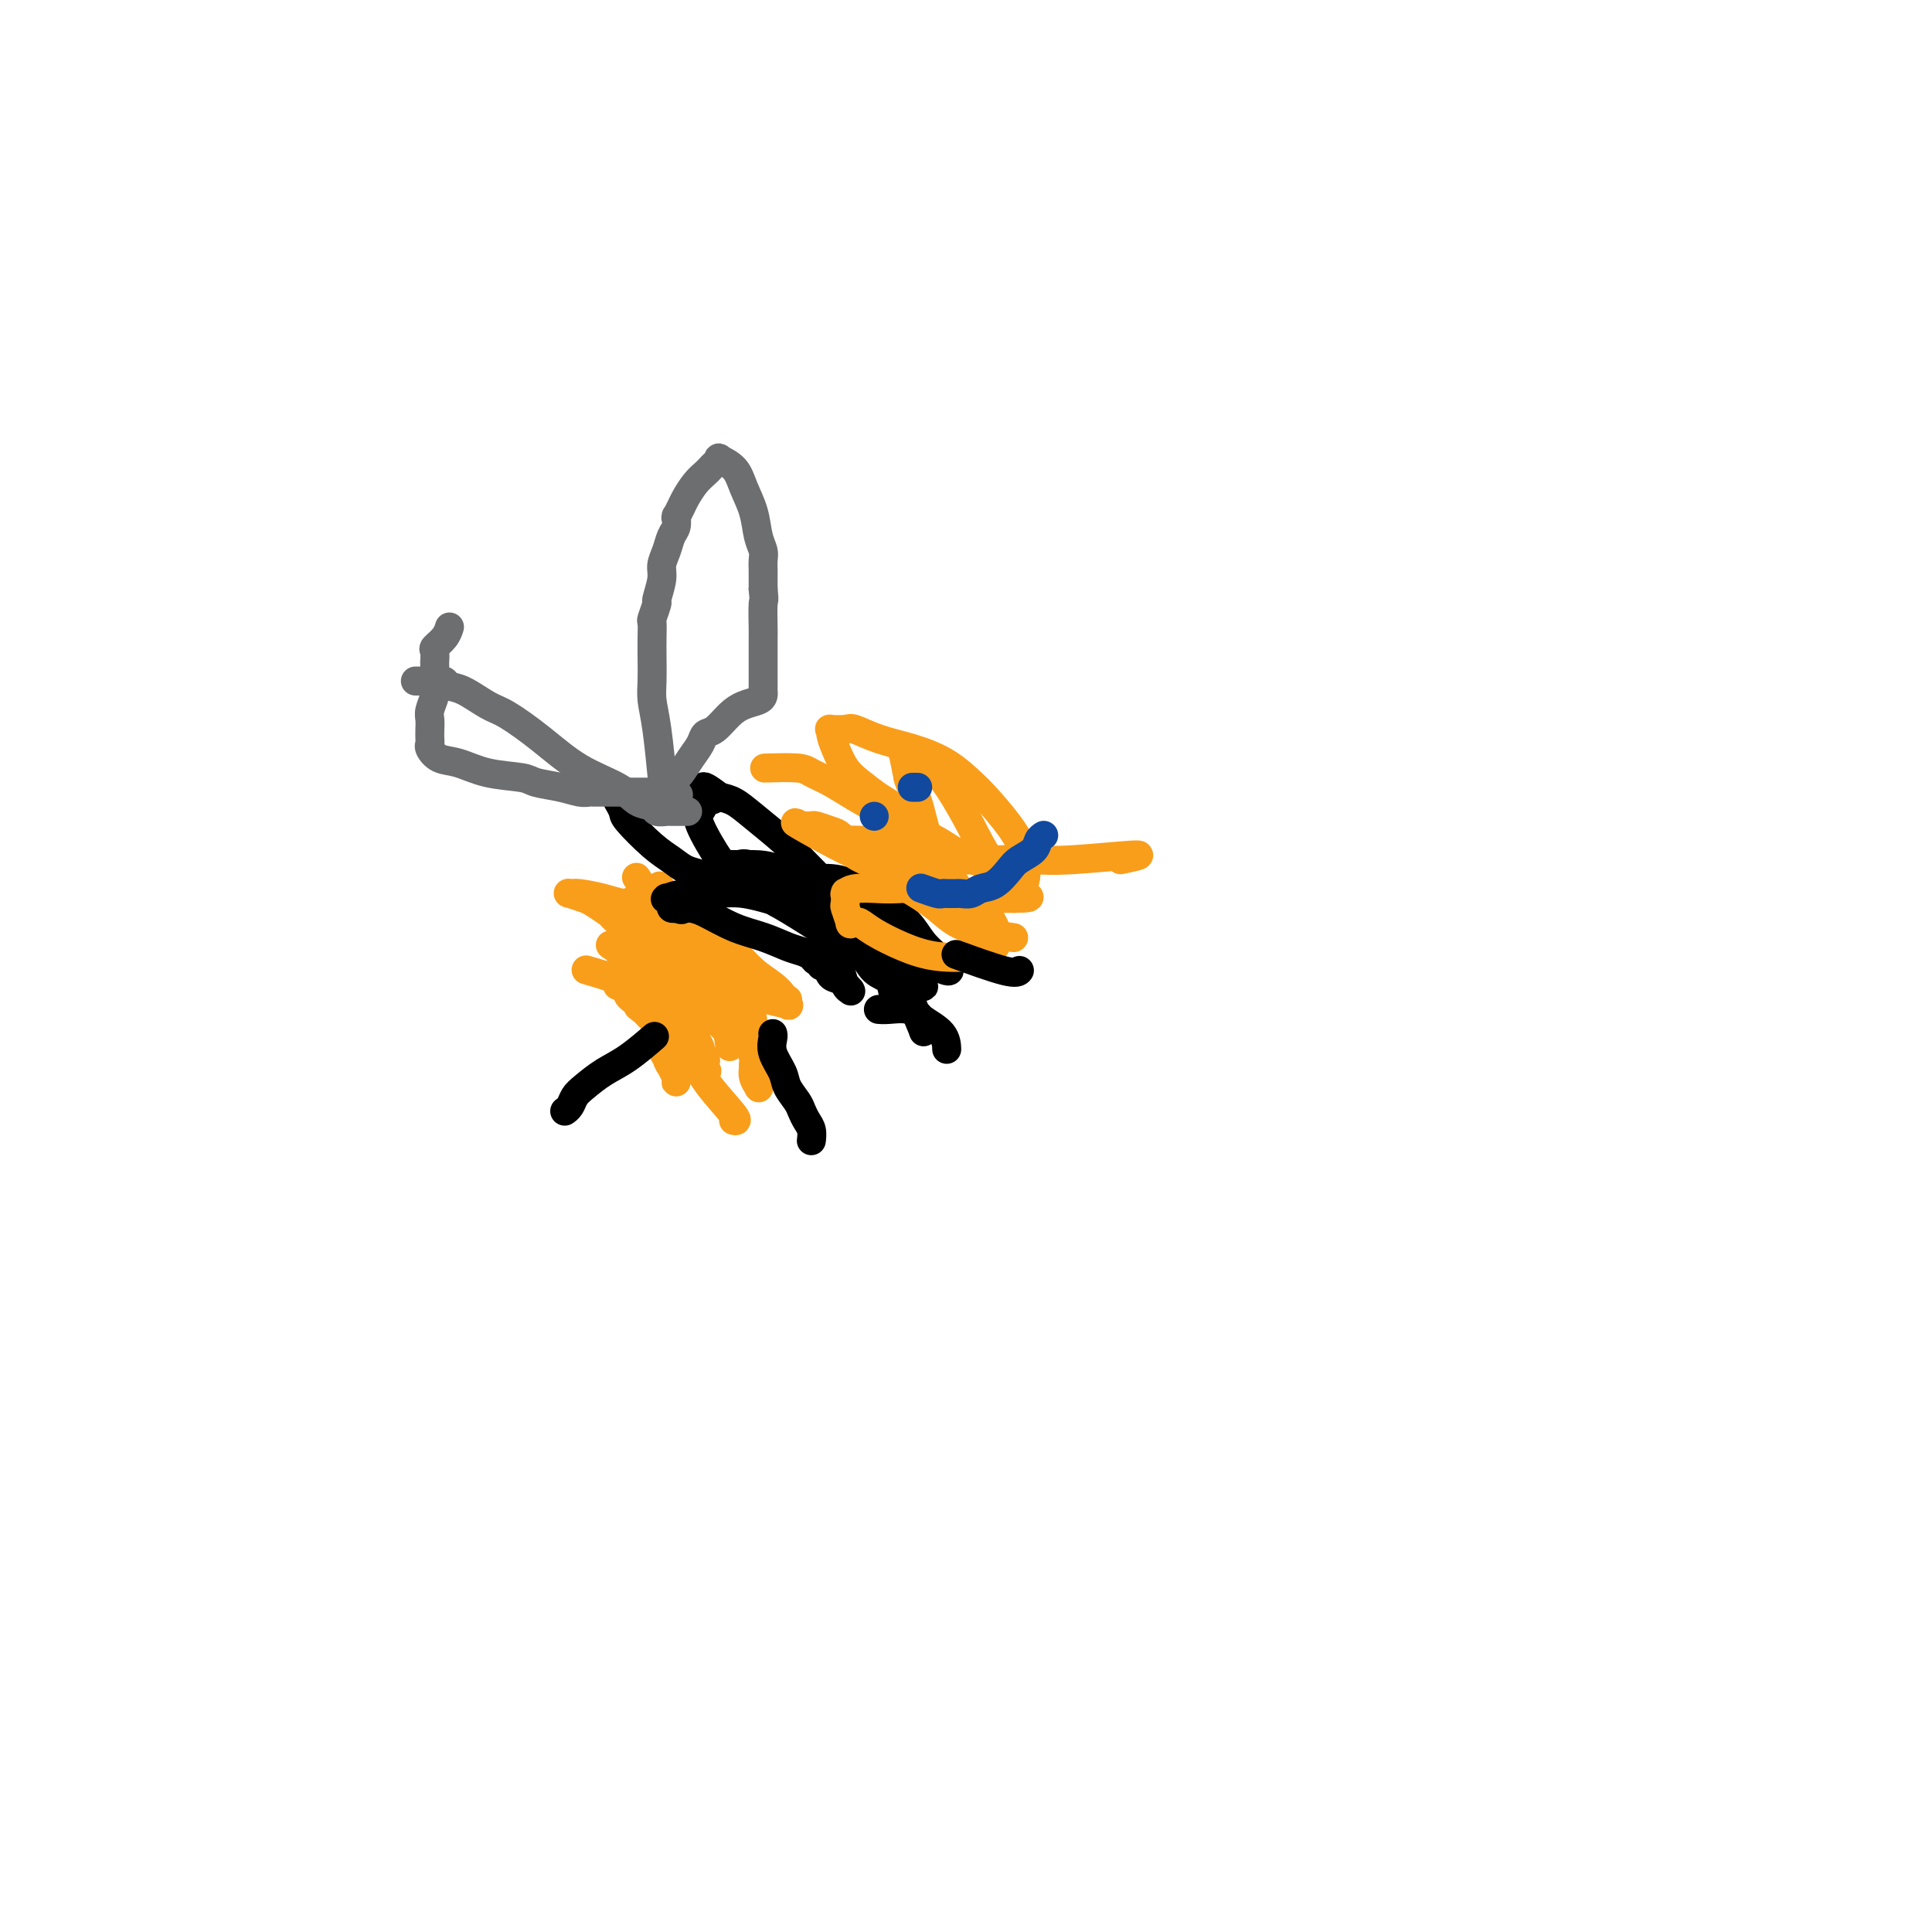 <svg viewBox='0 0 400 400' version='1.1' xmlns='http://www.w3.org/2000/svg' xmlns:xlink='http://www.w3.org/1999/xlink'><g fill='none' stroke='#F99E1B' stroke-width='6' stroke-linecap='round' stroke-linejoin='round'><path d='M132,182c-0.200,-0.322 -0.401,-0.643 0,0c0.401,0.643 1.403,2.252 2,3c0.597,0.748 0.789,0.637 1,1c0.211,0.363 0.442,1.200 1,2c0.558,0.800 1.445,1.561 2,2c0.555,0.439 0.779,0.555 1,1c0.221,0.445 0.441,1.218 1,2c0.559,0.782 1.459,1.574 2,2c0.541,0.426 0.723,0.485 1,1c0.277,0.515 0.648,1.485 1,2c0.352,0.515 0.686,0.574 1,1c0.314,0.426 0.610,1.217 1,2c0.390,0.783 0.874,1.557 1,2c0.126,0.443 -0.106,0.556 0,1c0.106,0.444 0.549,1.218 1,2c0.451,0.782 0.909,1.573 1,2c0.091,0.427 -0.186,0.492 0,1c0.186,0.508 0.834,1.459 1,2c0.166,0.541 -0.152,0.671 0,1c0.152,0.329 0.773,0.858 1,1c0.227,0.142 0.061,-0.103 0,0c-0.061,0.103 -0.015,0.555 0,1c0.015,0.445 0.001,0.882 0,1c-0.001,0.118 0.011,-0.082 0,0c-0.011,0.082 -0.044,0.447 0,1c0.044,0.553 0.167,1.295 0,0c-0.167,-1.295 -0.622,-4.625 -1,-6c-0.378,-1.375 -0.679,-0.793 -1,-1c-0.321,-0.207 -0.663,-1.202 -1,-2c-0.337,-0.798 -0.668,-1.399 -1,-2'/><path d='M147,205c-0.799,-1.799 -0.798,-1.795 -1,-2c-0.202,-0.205 -0.607,-0.617 -1,-1c-0.393,-0.383 -0.772,-0.736 -1,-1c-0.228,-0.264 -0.303,-0.439 -1,-1c-0.697,-0.561 -2.015,-1.509 -3,-2c-0.985,-0.491 -1.638,-0.526 -2,-1c-0.362,-0.474 -0.435,-1.385 -1,-2c-0.565,-0.615 -1.624,-0.932 -2,-1c-0.376,-0.068 -0.071,0.114 0,0c0.071,-0.114 -0.093,-0.523 0,0c0.093,0.523 0.444,1.977 1,3c0.556,1.023 1.316,1.616 2,3c0.684,1.384 1.293,3.560 2,5c0.707,1.440 1.514,2.144 2,3c0.486,0.856 0.651,1.865 1,3c0.349,1.135 0.882,2.398 1,3c0.118,0.602 -0.179,0.543 0,1c0.179,0.457 0.833,1.428 1,2c0.167,0.572 -0.152,0.744 0,1c0.152,0.256 0.776,0.597 1,1c0.224,0.403 0.047,0.868 0,1c-0.047,0.132 0.037,-0.068 0,0c-0.037,0.068 -0.195,0.405 0,1c0.195,0.595 0.743,1.448 0,0c-0.743,-1.448 -2.777,-5.198 -4,-7c-1.223,-1.802 -1.635,-1.658 -2,-2c-0.365,-0.342 -0.682,-1.171 -1,-2'/><path d='M139,210c-1.262,-1.665 -0.916,-0.829 -1,-1c-0.084,-0.171 -0.597,-1.351 -1,-2c-0.403,-0.649 -0.697,-0.767 -1,-1c-0.303,-0.233 -0.615,-0.580 -1,-1c-0.385,-0.420 -0.843,-0.914 -1,-1c-0.157,-0.086 -0.015,0.236 0,0c0.015,-0.236 -0.098,-1.028 0,0c0.098,1.028 0.408,3.877 1,6c0.592,2.123 1.465,3.521 2,5c0.535,1.479 0.732,3.041 1,4c0.268,0.959 0.608,1.315 1,2c0.392,0.685 0.838,1.698 1,2c0.162,0.302 0.040,-0.107 0,0c-0.040,0.107 0.000,0.730 0,1c-0.000,0.270 -0.042,0.186 0,0c0.042,-0.186 0.169,-0.473 0,-1c-0.169,-0.527 -0.633,-1.293 -1,-2c-0.367,-0.707 -0.638,-1.355 -1,-2c-0.362,-0.645 -0.814,-1.286 -1,-2c-0.186,-0.714 -0.105,-1.501 0,-2c0.105,-0.499 0.236,-0.711 0,-1c-0.236,-0.289 -0.837,-0.656 -1,-1c-0.163,-0.344 0.114,-0.666 0,-1c-0.114,-0.334 -0.619,-0.682 -1,-1c-0.381,-0.318 -0.638,-0.607 -1,-1c-0.362,-0.393 -0.829,-0.890 -1,-1c-0.171,-0.110 -0.046,0.166 0,0c0.046,-0.166 0.012,-0.776 0,-1c-0.012,-0.224 -0.004,-0.064 0,0c0.004,0.064 0.002,0.032 0,0'/><path d='M133,208c-1.321,-2.333 -1.124,-0.666 -1,0c0.124,0.666 0.174,0.332 0,0c-0.174,-0.332 -0.572,-0.663 -1,-1c-0.428,-0.337 -0.885,-0.679 -1,-1c-0.115,-0.321 0.111,-0.622 0,-1c-0.111,-0.378 -0.560,-0.835 -1,-1c-0.440,-0.165 -0.873,-0.038 -1,0c-0.127,0.038 0.050,-0.014 0,0c-0.050,0.014 -0.328,0.095 0,0c0.328,-0.095 1.263,-0.366 0,-1c-1.263,-0.634 -4.725,-1.632 -6,-2c-1.275,-0.368 -0.364,-0.105 0,0c0.364,0.105 0.182,0.053 0,0'/><path d='M149,209c0.007,-0.072 0.013,-0.145 0,0c-0.013,0.145 -0.047,0.507 0,0c0.047,-0.507 0.173,-1.884 0,-3c-0.173,-1.116 -0.646,-1.970 -1,-3c-0.354,-1.030 -0.588,-2.234 -1,-3c-0.412,-0.766 -1.002,-1.094 -2,-2c-0.998,-0.906 -2.403,-2.390 -3,-3c-0.597,-0.610 -0.384,-0.344 -1,-1c-0.616,-0.656 -2.060,-2.232 -3,-3c-0.940,-0.768 -1.375,-0.728 -2,-1c-0.625,-0.272 -1.439,-0.857 -2,-1c-0.561,-0.143 -0.868,0.154 -1,0c-0.132,-0.154 -0.087,-0.759 0,-1c0.087,-0.241 0.217,-0.116 0,0c-0.217,0.116 -0.781,0.224 -1,0c-0.219,-0.224 -0.093,-0.779 0,-1c0.093,-0.221 0.152,-0.106 0,0c-0.152,0.106 -0.516,0.204 -1,0c-0.484,-0.204 -1.089,-0.711 1,0c2.089,0.711 6.870,2.641 10,4c3.130,1.359 4.607,2.146 6,3c1.393,0.854 2.703,1.774 4,3c1.297,1.226 2.582,2.758 4,4c1.418,1.242 2.967,2.193 4,3c1.033,0.807 1.548,1.471 2,2c0.452,0.529 0.842,0.924 1,1c0.158,0.076 0.084,-0.165 0,0c-0.084,0.165 -0.176,0.737 0,1c0.176,0.263 0.622,0.218 0,0c-0.622,-0.218 -2.311,-0.609 -4,-1'/><path d='M159,207c-0.738,0.041 -1.084,-0.357 -2,-1c-0.916,-0.643 -2.401,-1.532 -4,-2c-1.599,-0.468 -3.311,-0.517 -5,-1c-1.689,-0.483 -3.356,-1.401 -5,-2c-1.644,-0.599 -3.267,-0.878 -4,-1c-0.733,-0.122 -0.577,-0.085 -1,0c-0.423,0.085 -1.424,0.219 -2,0c-0.576,-0.219 -0.728,-0.790 -1,-1c-0.272,-0.210 -0.664,-0.060 -1,0c-0.336,0.060 -0.615,0.031 -1,0c-0.385,-0.031 -0.876,-0.065 -1,0c-0.124,0.065 0.121,0.229 0,0c-0.121,-0.229 -0.606,-0.850 -1,-1c-0.394,-0.150 -0.696,0.171 -1,0c-0.304,-0.171 -0.608,-0.834 -1,-1c-0.392,-0.166 -0.870,0.165 -1,0c-0.130,-0.165 0.087,-0.828 0,-1c-0.087,-0.172 -0.479,0.145 -1,0c-0.521,-0.145 -1.171,-0.753 0,0c1.171,0.753 4.162,2.866 6,5c1.838,2.134 2.522,4.288 4,7c1.478,2.712 3.751,5.980 5,8c1.249,2.020 1.473,2.790 2,4c0.527,1.210 1.358,2.860 3,5c1.642,2.140 4.096,4.768 5,6c0.904,1.232 0.258,1.066 0,1c-0.258,-0.066 -0.129,-0.033 0,0'/><path d='M137,184c-0.379,-0.508 -0.757,-1.017 0,0c0.757,1.017 2.651,3.558 4,5c1.349,1.442 2.154,1.784 3,3c0.846,1.216 1.733,3.306 3,5c1.267,1.694 2.913,2.991 4,5c1.087,2.009 1.616,4.730 2,6c0.384,1.270 0.624,1.088 1,2c0.376,0.912 0.889,2.918 1,4c0.111,1.082 -0.181,1.242 0,2c0.181,0.758 0.833,2.115 1,3c0.167,0.885 -0.152,1.298 0,2c0.152,0.702 0.774,1.692 1,2c0.226,0.308 0.057,-0.067 0,0c-0.057,0.067 -0.001,0.576 0,1c0.001,0.424 -0.052,0.765 0,1c0.052,0.235 0.210,0.365 0,0c-0.210,-0.365 -0.787,-1.226 -1,-2c-0.213,-0.774 -0.060,-1.460 0,-2c0.060,-0.540 0.028,-0.935 0,-2c-0.028,-1.065 -0.052,-2.802 0,-4c0.052,-1.198 0.181,-1.857 0,-3c-0.181,-1.143 -0.673,-2.770 -1,-4c-0.327,-1.230 -0.491,-2.062 -1,-3c-0.509,-0.938 -1.363,-1.984 -2,-3c-0.637,-1.016 -1.057,-2.004 -2,-3c-0.943,-0.996 -2.408,-1.999 -4,-3c-1.592,-1.001 -3.312,-2.000 -5,-3c-1.688,-1.000 -3.344,-2.000 -5,-3'/><path d='M136,190c-4.201,-2.956 -5.703,-2.845 -7,-3c-1.297,-0.155 -2.390,-0.574 -4,-1c-1.610,-0.426 -3.737,-0.858 -5,-1c-1.263,-0.142 -1.662,0.008 -2,0c-0.338,-0.008 -0.615,-0.172 0,0c0.615,0.172 2.122,0.682 3,1c0.878,0.318 1.126,0.445 2,1c0.874,0.555 2.372,1.537 3,2c0.628,0.463 0.386,0.407 1,1c0.614,0.593 2.085,1.834 3,3c0.915,1.166 1.273,2.255 2,3c0.727,0.745 1.823,1.145 3,2c1.177,0.855 2.437,2.165 3,3c0.563,0.835 0.431,1.194 1,2c0.569,0.806 1.840,2.057 3,3c1.160,0.943 2.208,1.577 3,2c0.792,0.423 1.326,0.634 2,1c0.674,0.366 1.486,0.885 2,1c0.514,0.115 0.729,-0.176 1,0c0.271,0.176 0.598,0.817 1,1c0.402,0.183 0.877,-0.091 1,0c0.123,0.091 -0.108,0.549 0,1c0.108,0.451 0.553,0.895 1,1c0.447,0.105 0.895,-0.131 1,0c0.105,0.131 -0.135,0.628 0,1c0.135,0.372 0.644,0.619 0,0c-0.644,-0.619 -2.441,-2.105 -4,-3c-1.559,-0.895 -2.879,-1.200 -4,-2c-1.121,-0.800 -2.041,-2.094 -3,-3c-0.959,-0.906 -1.956,-1.423 -3,-2c-1.044,-0.577 -2.135,-1.212 -3,-2c-0.865,-0.788 -1.503,-1.728 -2,-2c-0.497,-0.272 -0.851,0.123 -1,0c-0.149,-0.123 -0.091,-0.765 0,-1c0.091,-0.235 0.217,-0.063 0,0c-0.217,0.063 -0.776,0.018 -1,0c-0.224,-0.018 -0.112,-0.009 0,0'/><path d='M133,199c-3.413,-2.164 -1.446,-0.573 -1,0c0.446,0.573 -0.631,0.129 -1,0c-0.369,-0.129 -0.032,0.058 0,0c0.032,-0.058 -0.241,-0.360 0,0c0.241,0.360 0.997,1.384 2,2c1.003,0.616 2.254,0.826 3,1c0.746,0.174 0.986,0.312 2,1c1.014,0.688 2.800,1.924 4,3c1.200,1.076 1.813,1.991 3,3c1.187,1.009 2.947,2.112 4,3c1.053,0.888 1.400,1.562 2,2c0.600,0.438 1.453,0.639 2,1c0.547,0.361 0.787,0.881 1,1c0.213,0.119 0.397,-0.164 1,0c0.603,0.164 1.624,0.775 2,1c0.376,0.225 0.107,0.064 0,0c-0.107,-0.064 -0.054,-0.032 0,0'/></g>
<g fill='none' stroke='#000000' stroke-width='6' stroke-linecap='round' stroke-linejoin='round'><path d='M128,166c0.031,0.054 0.062,0.108 0,0c-0.062,-0.108 -0.218,-0.377 0,0c0.218,0.377 0.809,1.400 1,2c0.191,0.600 -0.020,0.777 1,2c1.020,1.223 3.269,3.494 5,5c1.731,1.506 2.942,2.249 4,3c1.058,0.751 1.963,1.511 3,2c1.037,0.489 2.205,0.708 3,1c0.795,0.292 1.218,0.656 2,1c0.782,0.344 1.923,0.669 3,1c1.077,0.331 2.092,0.670 3,1c0.908,0.330 1.710,0.652 3,1c1.290,0.348 3.067,0.723 4,1c0.933,0.277 1.023,0.455 2,1c0.977,0.545 2.840,1.455 4,2c1.160,0.545 1.616,0.723 2,1c0.384,0.277 0.694,0.654 1,1c0.306,0.346 0.607,0.663 1,1c0.393,0.337 0.879,0.694 1,1c0.121,0.306 -0.123,0.562 0,1c0.123,0.438 0.611,1.060 1,2c0.389,0.940 0.678,2.199 1,3c0.322,0.801 0.676,1.145 1,2c0.324,0.855 0.617,2.222 1,3c0.383,0.778 0.856,0.967 1,1c0.144,0.033 -0.041,-0.090 0,0c0.041,0.090 0.308,0.393 0,0c-0.308,-0.393 -1.192,-1.482 -2,-2c-0.808,-0.518 -1.540,-0.464 -2,-1c-0.460,-0.536 -0.647,-1.663 -1,-2c-0.353,-0.337 -0.871,0.117 -1,0c-0.129,-0.117 0.130,-0.804 0,-1c-0.130,-0.196 -0.648,0.099 -1,0c-0.352,-0.099 -0.539,-0.592 -1,-1c-0.461,-0.408 -1.198,-0.733 -2,-1c-0.802,-0.267 -1.671,-0.478 -3,-1c-1.329,-0.522 -3.119,-1.356 -5,-2c-1.881,-0.644 -3.853,-1.096 -6,-2c-2.147,-0.904 -4.471,-2.258 -6,-3c-1.529,-0.742 -2.265,-0.871 -3,-1'/><path d='M143,188c-5.338,-2.476 -2.683,-0.666 -2,0c0.683,0.666 -0.606,0.189 -1,0c-0.394,-0.189 0.105,-0.089 0,0c-0.105,0.089 -0.816,0.169 -1,0c-0.184,-0.169 0.157,-0.585 0,-1c-0.157,-0.415 -0.812,-0.829 -1,-1c-0.188,-0.171 0.091,-0.100 0,0c-0.091,0.100 -0.554,0.229 0,0c0.554,-0.229 2.123,-0.816 4,-1c1.877,-0.184 4.063,0.035 6,0c1.937,-0.035 3.627,-0.325 6,0c2.373,0.325 5.429,1.264 8,2c2.571,0.736 4.656,1.268 7,2c2.344,0.732 4.946,1.662 7,3c2.054,1.338 3.559,3.083 5,5c1.441,1.917 2.816,4.004 4,6c1.184,1.996 2.176,3.899 3,5c0.824,1.101 1.480,1.398 2,2c0.520,0.602 0.904,1.509 1,2c0.096,0.491 -0.097,0.564 0,1c0.097,0.436 0.484,1.233 0,0c-0.484,-1.233 -1.841,-4.498 -3,-7c-1.159,-2.502 -2.122,-4.242 -3,-6c-0.878,-1.758 -1.673,-3.535 -3,-5c-1.327,-1.465 -3.186,-2.619 -5,-4c-1.814,-1.381 -3.581,-2.991 -5,-4c-1.419,-1.009 -2.488,-1.419 -4,-2c-1.512,-0.581 -3.465,-1.333 -5,-2c-1.535,-0.667 -2.651,-1.251 -4,-2c-1.349,-0.749 -2.930,-1.665 -4,-2c-1.070,-0.335 -1.628,-0.090 -2,0c-0.372,0.090 -0.559,0.025 -1,0c-0.441,-0.025 -1.137,-0.008 -1,0c0.137,0.008 1.109,0.009 2,0c0.891,-0.009 1.703,-0.027 3,0c1.297,0.027 3.080,0.100 5,1c1.920,0.900 3.979,2.627 6,4c2.021,1.373 4.006,2.392 6,4c1.994,1.608 3.997,3.804 6,6'/><path d='M179,194c3.787,3.150 4.253,4.024 5,5c0.747,0.976 1.775,2.054 3,3c1.225,0.946 2.647,1.759 3,2c0.353,0.241 -0.364,-0.090 0,0c0.364,0.090 1.810,0.600 1,0c-0.810,-0.600 -3.874,-2.311 -7,-4c-3.126,-1.689 -6.314,-3.357 -9,-5c-2.686,-1.643 -4.870,-3.263 -6,-4c-1.130,-0.737 -1.205,-0.593 -2,-1c-0.795,-0.407 -2.310,-1.365 -3,-2c-0.690,-0.635 -0.555,-0.947 -1,-1c-0.445,-0.053 -1.468,0.154 -2,0c-0.532,-0.154 -0.572,-0.668 -1,-1c-0.428,-0.332 -1.245,-0.481 -2,-1c-0.755,-0.519 -1.447,-1.407 -2,-2c-0.553,-0.593 -0.965,-0.891 -1,-1c-0.035,-0.109 0.307,-0.031 0,0c-0.307,0.031 -1.262,0.014 0,0c1.262,-0.014 4.741,-0.024 7,0c2.259,0.024 3.298,0.081 5,0c1.702,-0.081 4.069,-0.300 6,0c1.931,0.300 3.427,1.120 5,2c1.573,0.880 3.223,1.821 5,3c1.777,1.179 3.682,2.594 5,4c1.318,1.406 2.051,2.801 3,4c0.949,1.199 2.115,2.203 3,3c0.885,0.797 1.489,1.388 2,2c0.511,0.612 0.930,1.244 0,1c-0.930,-0.244 -3.208,-1.365 -6,-3c-2.792,-1.635 -6.098,-3.785 -9,-6c-2.902,-2.215 -5.399,-4.495 -8,-7c-2.601,-2.505 -5.305,-5.235 -7,-7c-1.695,-1.765 -2.382,-2.566 -4,-4c-1.618,-1.434 -4.166,-3.501 -6,-5c-1.834,-1.499 -2.952,-2.428 -4,-3c-1.048,-0.572 -2.024,-0.786 -3,-1'/><path d='M149,165c-5.421,-4.179 -2.972,-1.128 -2,0c0.972,1.128 0.467,0.331 0,0c-0.467,-0.331 -0.897,-0.198 -1,0c-0.103,0.198 0.121,0.461 0,1c-0.121,0.539 -0.585,1.355 -1,2c-0.415,0.645 -0.779,1.120 0,3c0.779,1.880 2.703,5.163 4,7c1.297,1.837 1.968,2.226 3,3c1.032,0.774 2.424,1.932 4,3c1.576,1.068 3.335,2.045 5,3c1.665,0.955 3.235,1.888 5,3c1.765,1.112 3.723,2.404 5,3c1.277,0.596 1.872,0.496 3,1c1.128,0.504 2.788,1.614 4,3c1.212,1.386 1.975,3.050 3,4c1.025,0.950 2.313,1.187 3,2c0.687,0.813 0.772,2.201 1,3c0.228,0.799 0.597,1.008 1,1c0.403,-0.008 0.839,-0.233 1,0c0.161,0.233 0.046,0.924 0,1c-0.046,0.076 -0.023,-0.462 0,-1'/></g>
<g fill='none' stroke='#F99E1B' stroke-width='6' stroke-linecap='round' stroke-linejoin='round'><path d='M159,159c-0.612,0.019 -1.225,0.039 0,0c1.225,-0.039 4.287,-0.135 6,0c1.713,0.135 2.078,0.503 3,1c0.922,0.497 2.401,1.124 4,2c1.599,0.876 3.319,2.001 5,3c1.681,0.999 3.325,1.873 5,3c1.675,1.127 3.382,2.507 5,4c1.618,1.493 3.147,3.098 4,4c0.853,0.902 1.030,1.100 2,2c0.970,0.900 2.732,2.503 4,4c1.268,1.497 2.041,2.888 3,4c0.959,1.112 2.103,1.944 3,3c0.897,1.056 1.549,2.335 2,3c0.451,0.665 0.703,0.715 1,1c0.297,0.285 0.639,0.804 1,1c0.361,0.196 0.742,0.069 1,0c0.258,-0.069 0.392,-0.081 1,0c0.608,0.081 1.690,0.257 0,0c-1.690,-0.257 -6.151,-0.945 -9,-2c-2.849,-1.055 -4.087,-2.478 -6,-4c-1.913,-1.522 -4.503,-3.144 -6,-4c-1.497,-0.856 -1.903,-0.946 -3,-2c-1.097,-1.054 -2.886,-3.071 -4,-4c-1.114,-0.929 -1.555,-0.769 -2,-1c-0.445,-0.231 -0.896,-0.853 -1,-1c-0.104,-0.147 0.139,0.182 0,0c-0.139,-0.182 -0.661,-0.876 -1,-1c-0.339,-0.124 -0.497,0.321 -1,0c-0.503,-0.321 -1.353,-1.406 -2,-2c-0.647,-0.594 -1.091,-0.695 -2,-1c-0.909,-0.305 -2.282,-0.814 -3,-1c-0.718,-0.186 -0.780,-0.050 -1,0c-0.220,0.050 -0.598,0.013 -1,0c-0.402,-0.013 -0.829,-0.004 -1,0c-0.171,0.004 -0.085,0.002 0,0'/><path d='M166,171c-4.664,-2.532 4.176,2.638 9,5c4.824,2.362 5.633,1.917 7,2c1.367,0.083 3.294,0.693 4,1c0.706,0.307 0.192,0.312 2,1c1.808,0.688 5.938,2.058 8,3c2.062,0.942 2.055,1.457 3,2c0.945,0.543 2.841,1.114 4,2c1.159,0.886 1.581,2.086 2,3c0.419,0.914 0.833,1.540 1,2c0.167,0.460 0.085,0.754 0,1c-0.085,0.246 -0.173,0.446 0,1c0.173,0.554 0.607,1.464 0,2c-0.607,0.536 -2.256,0.698 -3,1c-0.744,0.302 -0.584,0.742 -2,1c-1.416,0.258 -4.406,0.332 -7,0c-2.594,-0.332 -4.790,-1.071 -7,-2c-2.210,-0.929 -4.433,-2.050 -6,-3c-1.567,-0.950 -2.476,-1.730 -3,-2c-0.524,-0.270 -0.662,-0.032 -1,0c-0.338,0.032 -0.875,-0.142 -1,0c-0.125,0.142 0.163,0.602 0,0c-0.163,-0.602 -0.777,-2.265 -1,-3c-0.223,-0.735 -0.057,-0.540 0,-1c0.057,-0.460 0.003,-1.573 0,-2c-0.003,-0.427 0.045,-0.167 0,0c-0.045,0.167 -0.184,0.240 0,0c0.184,-0.240 0.692,-0.792 2,-1c1.308,-0.208 3.417,-0.071 5,0c1.583,0.071 2.641,0.075 4,0c1.359,-0.075 3.021,-0.230 5,0c1.979,0.230 4.275,0.846 6,1c1.725,0.154 2.877,-0.155 4,0c1.123,0.155 2.215,0.774 3,1c0.785,0.226 1.262,0.061 2,0c0.738,-0.061 1.737,-0.016 2,0c0.263,0.016 -0.211,0.005 0,0c0.211,-0.005 1.105,-0.002 2,0'/><path d='M210,186c5.588,-0.028 2.059,-0.599 1,-1c-1.059,-0.401 0.353,-0.634 1,-2c0.647,-1.366 0.528,-3.867 0,-6c-0.528,-2.133 -1.465,-3.898 -3,-6c-1.535,-2.102 -3.669,-4.541 -5,-6c-1.331,-1.459 -1.859,-1.940 -3,-3c-1.141,-1.060 -2.895,-2.701 -5,-4c-2.105,-1.299 -4.561,-2.257 -7,-3c-2.439,-0.743 -4.860,-1.271 -7,-2c-2.140,-0.729 -4.000,-1.658 -5,-2c-1.000,-0.342 -1.141,-0.098 -2,0c-0.859,0.098 -2.435,0.049 -3,0c-0.565,-0.049 -0.119,-0.099 0,0c0.119,0.099 -0.089,0.348 0,1c0.089,0.652 0.473,1.707 1,3c0.527,1.293 1.195,2.825 2,4c0.805,1.175 1.747,1.992 3,3c1.253,1.008 2.816,2.209 4,3c1.184,0.791 1.988,1.174 3,2c1.012,0.826 2.231,2.094 3,3c0.769,0.906 1.088,1.451 2,2c0.912,0.549 2.415,1.104 4,2c1.585,0.896 3.251,2.134 5,3c1.749,0.866 3.582,1.359 5,2c1.418,0.641 2.420,1.430 3,2c0.580,0.570 0.736,0.921 1,1c0.264,0.079 0.636,-0.114 1,0c0.364,0.114 0.720,0.534 0,0c-0.720,-0.534 -2.515,-2.021 -4,-4c-1.485,-1.979 -2.659,-4.448 -4,-7c-1.341,-2.552 -2.849,-5.185 -4,-7c-1.151,-1.815 -1.944,-2.812 -3,-4c-1.056,-1.188 -2.374,-2.566 -3,-3c-0.626,-0.434 -0.561,0.076 -1,0c-0.439,-0.076 -1.383,-0.739 -2,-1c-0.617,-0.261 -0.908,-0.122 -1,0c-0.092,0.122 0.014,0.225 0,0c-0.014,-0.225 -0.147,-0.779 0,0c0.147,0.779 0.573,2.889 1,5'/><path d='M188,161c0.375,1.570 1.312,2.993 2,5c0.688,2.007 1.128,4.596 2,7c0.872,2.404 2.175,4.624 3,6c0.825,1.376 1.172,1.910 2,3c0.828,1.090 2.136,2.737 3,4c0.864,1.263 1.285,2.142 2,3c0.715,0.858 1.726,1.696 2,2c0.274,0.304 -0.189,0.073 0,0c0.189,-0.073 1.030,0.013 0,0c-1.030,-0.013 -3.932,-0.125 -6,-1c-2.068,-0.875 -3.302,-2.514 -5,-4c-1.698,-1.486 -3.860,-2.819 -6,-4c-2.140,-1.181 -4.257,-2.211 -6,-3c-1.743,-0.789 -3.113,-1.335 -4,-2c-0.887,-0.665 -1.292,-1.447 -2,-2c-0.708,-0.553 -1.720,-0.878 -2,-1c-0.280,-0.122 0.174,-0.040 0,0c-0.174,0.040 -0.974,0.039 0,0c0.974,-0.039 3.721,-0.115 6,0c2.279,0.115 4.089,0.423 6,1c1.911,0.577 3.922,1.424 6,2c2.078,0.576 4.221,0.882 7,1c2.779,0.118 6.192,0.048 9,0c2.808,-0.048 5.010,-0.075 7,0c1.990,0.075 3.766,0.251 8,0c4.234,-0.251 10.924,-0.929 13,-1c2.076,-0.071 -0.462,0.464 -3,1'/></g>
<g fill='none' stroke='#6D6E70' stroke-width='6' stroke-linecap='round' stroke-linejoin='round'><path d='M142,168c0.325,-0.002 0.650,-0.004 0,0c-0.650,0.004 -2.274,0.014 -3,0c-0.726,-0.014 -0.553,-0.051 -1,0c-0.447,0.051 -1.513,0.189 -2,0c-0.487,-0.189 -0.396,-0.706 -1,-1c-0.604,-0.294 -1.905,-0.366 -3,-1c-1.095,-0.634 -1.985,-1.831 -4,-3c-2.015,-1.169 -5.155,-2.310 -8,-4c-2.845,-1.690 -5.396,-3.930 -8,-6c-2.604,-2.070 -5.261,-3.970 -7,-5c-1.739,-1.030 -2.560,-1.190 -4,-2c-1.440,-0.810 -3.498,-2.270 -5,-3c-1.502,-0.730 -2.447,-0.732 -3,-1c-0.553,-0.268 -0.712,-0.804 -1,-1c-0.288,-0.196 -0.704,-0.053 -1,0c-0.296,0.053 -0.471,0.014 -1,0c-0.529,-0.014 -1.414,-0.004 -2,0c-0.586,0.004 -0.875,0.001 -1,0c-0.125,-0.001 -0.085,-0.000 0,0c0.085,0.000 0.215,0.000 0,0c-0.215,-0.000 -0.776,-0.000 -1,0c-0.224,0.000 -0.112,0.000 0,0'/><path d='M93,130c0.053,-0.169 0.105,-0.339 0,0c-0.105,0.339 -0.368,1.186 -1,2c-0.632,0.814 -1.633,1.594 -2,2c-0.367,0.406 -0.098,0.438 0,1c0.098,0.562 0.026,1.655 0,2c-0.026,0.345 -0.007,-0.059 0,0c0.007,0.059 0.003,0.581 0,1c-0.003,0.419 -0.005,0.735 0,1c0.005,0.265 0.015,0.480 0,1c-0.015,0.520 -0.057,1.346 0,2c0.057,0.654 0.211,1.134 0,2c-0.211,0.866 -0.788,2.116 -1,3c-0.212,0.884 -0.058,1.402 0,2c0.058,0.598 0.020,1.278 0,2c-0.020,0.722 -0.023,1.488 0,2c0.023,0.512 0.071,0.771 0,1c-0.071,0.229 -0.261,0.428 0,1c0.261,0.572 0.973,1.515 2,2c1.027,0.485 2.367,0.511 4,1c1.633,0.489 3.557,1.441 6,2c2.443,0.559 5.404,0.724 7,1c1.596,0.276 1.828,0.662 3,1c1.172,0.338 3.283,0.626 5,1c1.717,0.374 3.038,0.832 4,1c0.962,0.168 1.563,0.045 2,0c0.437,-0.045 0.709,-0.012 1,0c0.291,0.012 0.599,0.003 1,0c0.401,-0.003 0.894,-0.001 1,0c0.106,0.001 -0.175,0.000 0,0c0.175,-0.000 0.807,-0.000 1,0c0.193,0.000 -0.051,0.000 0,0c0.051,-0.000 0.399,-0.000 1,0c0.601,0.000 1.457,0.000 2,0c0.543,-0.000 0.773,-0.000 1,0c0.227,0.000 0.452,0.000 1,0c0.548,-0.000 1.418,-0.000 2,0c0.582,0.000 0.877,0.000 1,0c0.123,-0.000 0.074,-0.000 0,0c-0.074,0.000 -0.174,0.000 0,0c0.174,-0.000 0.621,-0.000 1,0c0.379,0.000 0.689,0.000 1,0'/><path d='M136,164c7.489,1.089 3.711,0.311 2,0c-1.711,-0.311 -1.356,-0.156 -1,0'/><path d='M137,160c0.083,0.861 0.166,1.721 0,0c-0.166,-1.721 -0.580,-6.025 -1,-9c-0.420,-2.975 -0.844,-4.622 -1,-6c-0.156,-1.378 -0.043,-2.485 0,-4c0.043,-1.515 0.016,-3.436 0,-5c-0.016,-1.564 -0.019,-2.769 0,-4c0.019,-1.231 0.062,-2.486 0,-3c-0.062,-0.514 -0.228,-0.287 0,-1c0.228,-0.713 0.849,-2.368 1,-3c0.151,-0.632 -0.167,-0.242 0,-1c0.167,-0.758 0.819,-2.664 1,-4c0.181,-1.336 -0.109,-2.103 0,-3c0.109,-0.897 0.618,-1.926 1,-3c0.382,-1.074 0.637,-2.195 1,-3c0.363,-0.805 0.832,-1.294 1,-2c0.168,-0.706 0.033,-1.630 0,-2c-0.033,-0.370 0.035,-0.186 0,0c-0.035,0.186 -0.175,0.372 0,0c0.175,-0.372 0.663,-1.304 1,-2c0.337,-0.696 0.524,-1.156 1,-2c0.476,-0.844 1.242,-2.072 2,-3c0.758,-0.928 1.507,-1.556 2,-2c0.493,-0.444 0.730,-0.703 1,-1c0.270,-0.297 0.572,-0.632 1,-1c0.428,-0.368 0.983,-0.767 1,-1c0.017,-0.233 -0.504,-0.299 0,0c0.504,0.299 2.034,0.962 3,2c0.966,1.038 1.369,2.452 2,4c0.631,1.548 1.490,3.232 2,5c0.510,1.768 0.673,3.621 1,5c0.327,1.379 0.820,2.284 1,3c0.180,0.716 0.048,1.241 0,2c-0.048,0.759 -0.013,1.750 0,2c0.013,0.250 0.003,-0.240 0,0c-0.003,0.240 -0.001,1.212 0,2c0.001,0.788 0.000,1.394 0,2'/><path d='M158,122c0.309,2.865 0.083,2.027 0,3c-0.083,0.973 -0.022,3.756 0,5c0.022,1.244 0.006,0.949 0,2c-0.006,1.051 -0.001,3.447 0,5c0.001,1.553 -0.001,2.261 0,3c0.001,0.739 0.005,1.507 0,2c-0.005,0.493 -0.021,0.711 0,1c0.021,0.289 0.077,0.648 0,1c-0.077,0.352 -0.287,0.695 -1,1c-0.713,0.305 -1.931,0.570 -3,1c-1.069,0.430 -1.991,1.024 -3,2c-1.009,0.976 -2.105,2.335 -3,3c-0.895,0.665 -1.588,0.637 -2,1c-0.412,0.363 -0.541,1.117 -1,2c-0.459,0.883 -1.247,1.897 -2,3c-0.753,1.103 -1.472,2.297 -2,3c-0.528,0.703 -0.865,0.915 -1,1c-0.135,0.085 -0.067,0.042 0,0'/></g>
<g fill='none' stroke='#000000' stroke-width='6' stroke-linecap='round' stroke-linejoin='round'><path d='M135,215c0.443,-0.383 0.886,-0.766 0,0c-0.886,0.766 -3.102,2.681 -5,4c-1.898,1.319 -3.479,2.042 -5,3c-1.521,0.958 -2.982,2.152 -4,3c-1.018,0.848 -1.593,1.352 -2,2c-0.407,0.648 -0.645,1.442 -1,2c-0.355,0.558 -0.826,0.881 -1,1c-0.174,0.119 -0.050,0.034 0,0c0.050,-0.034 0.025,-0.017 0,0'/><path d='M160,214c0.056,0.186 0.113,0.371 0,1c-0.113,0.629 -0.395,1.701 0,3c0.395,1.299 1.468,2.823 2,4c0.532,1.177 0.525,2.005 1,3c0.475,0.995 1.434,2.155 2,3c0.566,0.845 0.740,1.375 1,2c0.260,0.625 0.606,1.344 1,2c0.394,0.656 0.838,1.248 1,2c0.162,0.752 0.044,1.664 0,2c-0.044,0.336 -0.012,0.096 0,0c0.012,-0.096 0.006,-0.048 0,0'/><path d='M182,209c-0.121,-0.011 -0.243,-0.023 0,0c0.243,0.023 0.850,0.080 2,0c1.150,-0.080 2.844,-0.298 4,0c1.156,0.298 1.774,1.113 3,2c1.226,0.887 3.061,1.846 4,3c0.939,1.154 0.984,2.503 1,3c0.016,0.497 0.005,0.142 0,0c-0.005,-0.142 -0.002,-0.071 0,0'/><path d='M199,198c-0.928,-0.340 -1.856,-0.679 0,0c1.856,0.679 6.498,2.378 9,3c2.502,0.622 2.866,0.167 3,0c0.134,-0.167 0.038,-0.048 0,0c-0.038,0.048 -0.019,0.024 0,0'/></g>
<g fill='none' stroke='#11499F' stroke-width='6' stroke-linecap='round' stroke-linejoin='round'><path d='M181,169c0.000,0.000 0.000,0.000 0,0c0.000,0.000 0.000,0.000 0,0'/><path d='M189,163c-0.111,0.000 -0.222,0.000 0,0c0.222,0.000 0.778,0.000 1,0c0.222,0.000 0.111,0.000 0,0'/><path d='M191,184c-0.316,-0.113 -0.632,-0.227 0,0c0.632,0.227 2.211,0.793 3,1c0.789,0.207 0.788,0.055 1,0c0.212,-0.055 0.637,-0.014 1,0c0.363,0.014 0.663,0.000 1,0c0.337,-0.000 0.712,0.013 1,0c0.288,-0.013 0.490,-0.052 1,0c0.510,0.052 1.329,0.194 2,0c0.671,-0.194 1.196,-0.723 2,-1c0.804,-0.277 1.889,-0.301 3,-1c1.111,-0.699 2.249,-2.072 3,-3c0.751,-0.928 1.115,-1.412 2,-2c0.885,-0.588 2.290,-1.282 3,-2c0.710,-0.718 0.726,-1.460 1,-2c0.274,-0.540 0.805,-0.877 1,-1c0.195,-0.123 0.052,-0.033 0,0c-0.052,0.033 -0.015,0.009 0,0c0.015,-0.009 0.007,-0.005 0,0'/></g>
</svg>